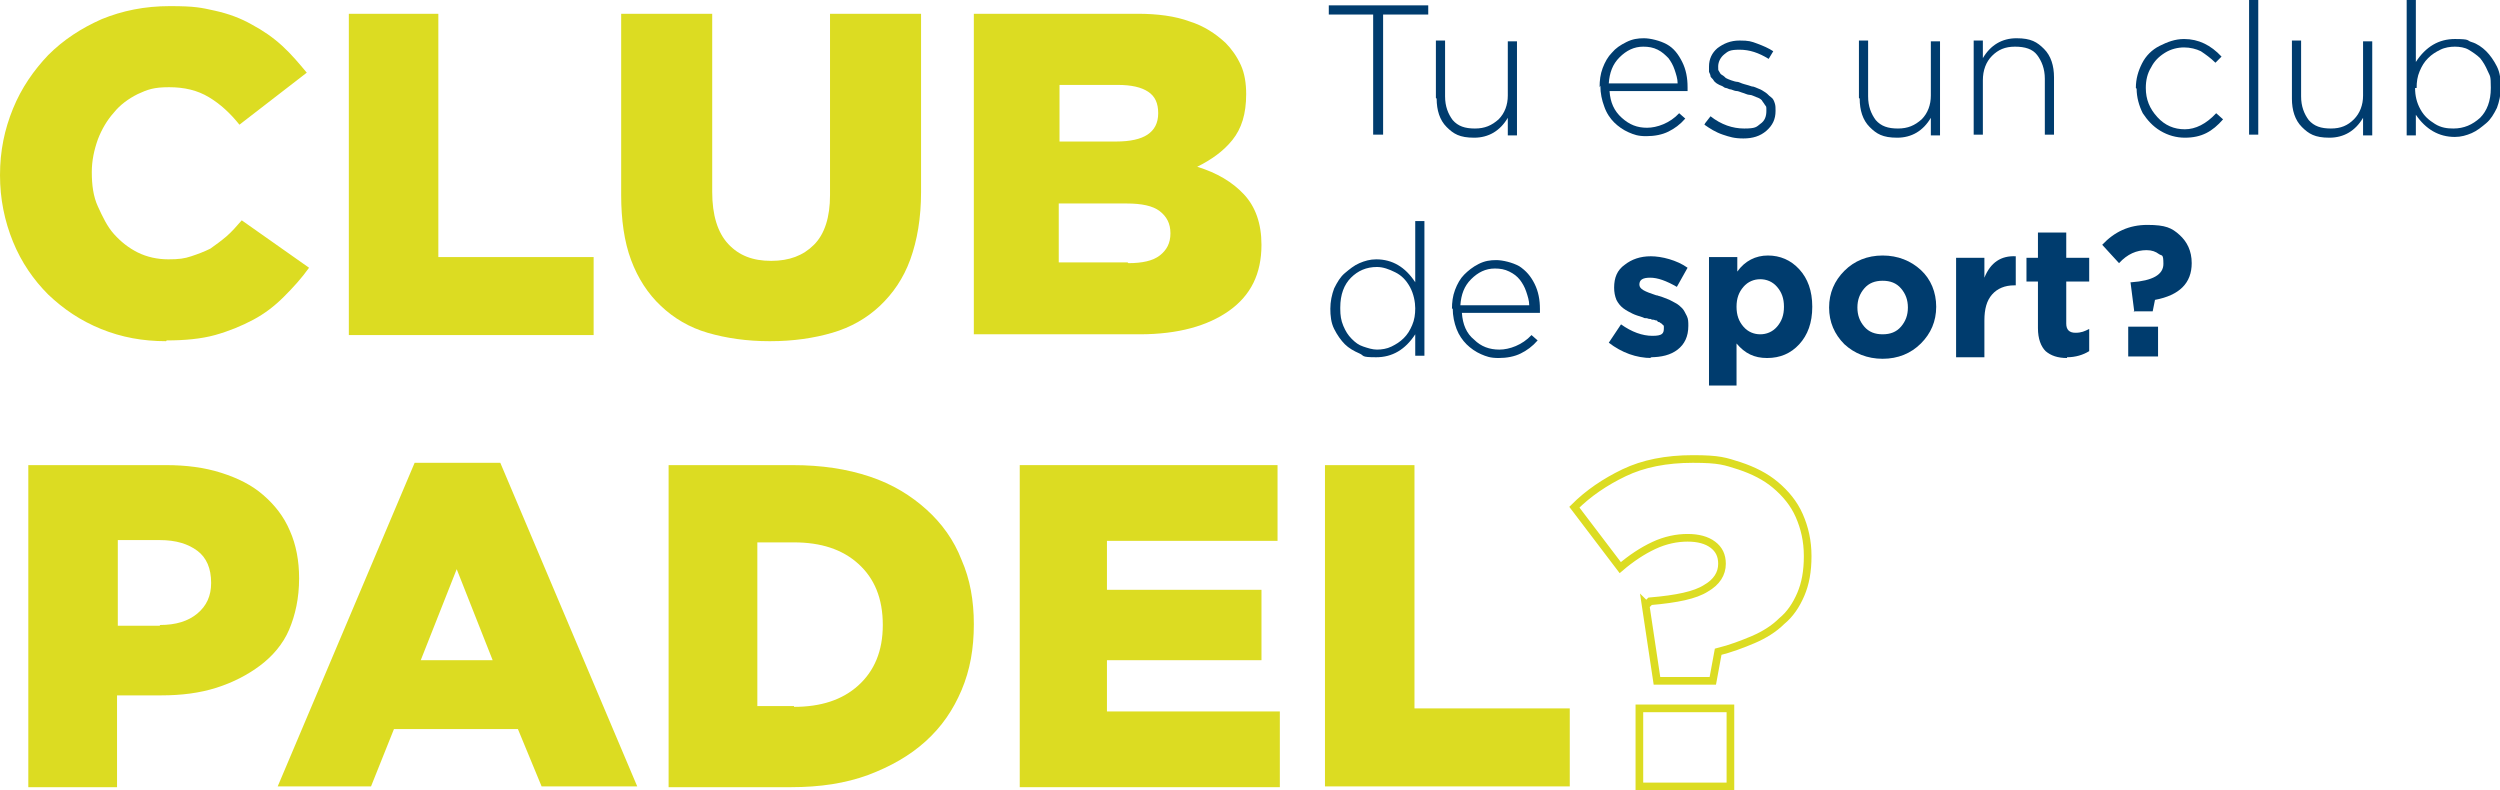 <svg xmlns="http://www.w3.org/2000/svg" id="Layer_2" viewBox="0 0 326.8 103.3"><defs><style> .st0 { fill: #003c6e; } .st1 { isolation: isolate; } .st2 { fill: #dcdc22; } .st3 { fill: none; stroke: #dcdc22; stroke-miterlimit: 20; } </style></defs><g id="Layer_2-2"><g><g class="st1"><path class="st2" d="M21.7,44.6c-3,0-5.8-.5-8.5-1.6s-4.9-2.6-6.9-4.5c-1.9-1.9-3.5-4.2-4.6-6.9-1.1-2.7-1.7-5.6-1.7-8.7h0c0-3.2.6-6,1.7-8.7,1.1-2.7,2.7-5,4.6-7,2-2,4.3-3.5,7-4.7,2.7-1.1,5.6-1.7,8.9-1.7s4.1.2,5.9.6c1.8.4,3.4,1,4.8,1.8,1.5.8,2.8,1.7,4,2.8s2.2,2.3,3.2,3.5l-8.8,6.8c-1.2-1.5-2.5-2.7-4-3.6s-3.2-1.3-5.2-1.3-2.8.3-4.1.9c-1.2.6-2.3,1.4-3.1,2.4-.9,1-1.6,2.2-2.1,3.5-.5,1.4-.8,2.8-.8,4.3h0c0,1.7.2,3.2.8,4.5s1.2,2.6,2.1,3.6c.9,1,1.9,1.8,3.1,2.4s2.6.9,4,.9,2.1-.1,3-.4,1.7-.6,2.5-1c.7-.5,1.4-1,2.1-1.6s1.3-1.3,2-2.1l8.8,6.2c-1,1.4-2.1,2.6-3.3,3.8s-2.5,2.2-4,3-3.2,1.5-5,2-4,.7-6.3.7Z"></path></g><g class="st1"><path class="st2" d="M45.7,1.8h11.6v31.8h20.3v10.2h-32s0-42,0-42Z"></path></g><g class="st1"><path class="st2" d="M100.6,44.6c-3,0-5.7-.4-8.1-1.1s-4.4-1.9-6.1-3.5c-1.7-1.6-3-3.6-3.9-6-.9-2.4-1.3-5.3-1.3-8.5V1.8h11.9v23.3c0,3,.7,5.3,2.1,6.8s3.2,2.2,5.6,2.2,4.2-.7,5.6-2.1,2.1-3.6,2.1-6.5V1.8h11.9v23.3c0,3.4-.5,6.3-1.4,8.8-.9,2.5-2.3,4.5-4,6.1s-3.8,2.8-6.2,3.5-5.1,1.1-8.1,1.1Z"></path><path class="st2" d="M127.2,1.8h21.5c2.6,0,4.9.3,6.8,1,1.9.6,3.4,1.6,4.7,2.8.8.8,1.5,1.8,2,2.9.5,1.1.7,2.4.7,3.8h0c0,2.6-.6,4.5-1.8,6s-2.8,2.6-4.6,3.5c2.6.8,4.6,2,6.1,3.6,1.5,1.6,2.3,3.8,2.3,6.6h0c0,3.8-1.4,6.6-4.2,8.6s-6.7,3.1-11.7,3.1h-21.7V1.8h0ZM145.9,18.5c1.8,0,3.2-.3,4.1-.9s1.4-1.5,1.4-2.8h0c0-1.3-.4-2.2-1.3-2.8s-2.2-.9-4-.9h-7.6v7.4h7.3ZM147.5,34.4c1.8,0,3.2-.3,4.1-1s1.4-1.6,1.4-2.9h0c0-1.3-.5-2.2-1.4-2.9s-2.4-1-4.3-1h-8.9v7.7h9Z"></path></g><g class="st1"><path class="st2" d="M3.7,60.8h18c2.6,0,5,.3,7.2,1s4,1.6,5.5,2.9c1.5,1.3,2.7,2.8,3.5,4.7.8,1.8,1.2,3.9,1.2,6.2h0c0,2.6-.5,4.8-1.3,6.7s-2.2,3.5-3.8,4.7-3.5,2.2-5.7,2.9-4.6,1-7.2,1h-5.8v12H3.7v-42ZM20.9,81.7c2.1,0,3.7-.5,4.9-1.5,1.2-1,1.8-2.3,1.8-4h0c0-1.9-.6-3.3-1.8-4.2-1.2-.9-2.8-1.4-4.9-1.4h-5.5v11.2s5.5,0,5.5,0Z"></path></g><g class="st1"><path class="st2" d="M54.2,60.5h11.2l17.9,42.3h-12.5l-3.1-7.5h-16.2l-3,7.5h-12.2s17.9-42.3,17.9-42.3ZM64.4,86.3l-4.7-11.9-4.7,11.9h9.4Z"></path><path class="st2" d="M87.4,60.8h16.2c3.8,0,7.1.5,10.1,1.5s5.4,2.5,7.4,4.3c2,1.8,3.6,4,4.6,6.6,1.1,2.5,1.6,5.3,1.6,8.4h0c0,3.2-.5,6-1.6,8.6s-2.6,4.8-4.7,6.7-4.6,3.3-7.5,4.4c-3,1.1-6.3,1.6-10.1,1.6h-16v-42ZM103.8,92.4c3.5,0,6.3-.9,8.4-2.8s3.2-4.5,3.2-7.9h0c0-3.5-1.1-6.1-3.2-8s-4.9-2.8-8.4-2.8h-4.8v21.4s4.8,0,4.8,0Z"></path><path class="st2" d="M133.3,60.8h33.7v9.9h-22.3v6.4h20.2v9.2h-20.2v6.7h22.6v9.9h-34v-42Z"></path><path class="st2" d="M173.3,60.8h11.6v31.8h20.3v10.2h-32v-42Z"></path></g><g class="st1"><path class="st3" d="M215.2,79.1l.5-.5c3.5-.3,5.9-.8,7.3-1.7,1.4-.8,2.1-1.9,2.1-3.2h0c0-1.1-.4-1.9-1.2-2.5s-1.9-.9-3.3-.9-2.9.3-4.4,1-3,1.7-4.4,2.9l-6-7.9c1.8-1.8,4-3.3,6.5-4.5,2.5-1.2,5.5-1.8,9-1.8s4.2.3,6.1.9c1.8.6,3.4,1.4,4.7,2.5,1.3,1.1,2.4,2.4,3.1,4,.7,1.6,1.1,3.3,1.1,5.3h0c0,2-.3,3.6-.9,5-.6,1.4-1.4,2.6-2.5,3.5-1,1-2.3,1.8-3.7,2.4s-3,1.2-4.6,1.6l-.7,3.8h-7.3s-1.5-10-1.5-10ZM214.3,92.6h11.9v10.2h-11.9v-10.2Z"></path></g><g class="st1"><path class="st0" d="M173.7,1.9V.7h13v1.2h-5.9v15.7h-1.3V1.9h-5.9Z"></path><path class="st0" d="M187.7,12.8v-7.5h1.2v7.3c0,1.3.4,2.3,1,3.1.7.8,1.6,1.1,2.9,1.1s2.2-.4,3.1-1.2c.8-.8,1.2-1.9,1.2-3.1v-7.1h1.2v12.3h-1.2v-2.3c-1,1.7-2.5,2.6-4.4,2.6s-2.7-.5-3.6-1.4c-.9-.9-1.3-2.2-1.3-3.7h0Z"></path><path class="st0" d="M209.1,11.4c0-.9.1-1.7.4-2.5s.7-1.5,1.2-2c.5-.6,1.1-1,1.9-1.4s1.5-.5,2.3-.5,2.1.3,3,.8,1.5,1.3,2,2.3c.5,1,.7,2.1.7,3.3s0,.4,0,.5h-10.2c.1,1.5.6,2.6,1.6,3.5s2,1.3,3.3,1.3,3-.6,4.2-1.9l.8.7c-.7.8-1.4,1.3-2.2,1.7-.8.4-1.8.6-2.9.6s-1.6-.2-2.3-.5-1.4-.8-1.9-1.3-1-1.2-1.3-2.1c-.3-.8-.5-1.7-.5-2.7h0ZM210.3,10.9h9c0-.6-.2-1.2-.4-1.8s-.5-1.1-.8-1.5c-.4-.4-.8-.8-1.4-1.1s-1.2-.4-1.9-.4c-1.2,0-2.2.5-3.1,1.4-.9.9-1.3,2-1.4,3.4h0Z"></path><path class="st0" d="M222.9,16.1l.7-.9c1.4,1.1,2.9,1.6,4.4,1.6s1.6-.2,2.1-.6c.6-.4.8-1,.8-1.7s0-.5-.2-.8c-.1-.2-.3-.4-.4-.6-.2-.2-.4-.3-.7-.4-.3-.1-.6-.3-.9-.3-.3,0-.6-.2-1-.3-.3-.1-.5-.2-.7-.2s-.4-.1-.7-.2c-.3,0-.5-.2-.7-.2s-.3-.2-.6-.3-.4-.2-.6-.3c-.1-.1-.3-.2-.4-.4s-.3-.3-.4-.5c0-.2-.1-.4-.2-.6,0-.2,0-.4,0-.7,0-1,.4-1.8,1.1-2.4.8-.6,1.7-1,2.9-1s1.5.1,2.3.4,1.5.6,2.1,1l-.6,1c-1.3-.8-2.5-1.2-3.8-1.2s-1.5.2-2,.6-.8,1-.8,1.6,0,.4.1.6.2.4.4.5c.2.1.4.3.5.4.2.1.4.2.7.3s.6.2.8.2c.2,0,.5.2.9.3.4.1.7.2,1,.3.3,0,.6.2.9.3.3.1.6.3.9.5s.4.4.7.6.4.5.5.8.1.6.1,1c0,1.1-.4,1.9-1.2,2.6s-1.8,1-3,1-1.8-.2-2.7-.5c-.9-.3-1.7-.8-2.4-1.3h0Z"></path><path class="st0" d="M243,12.8v-7.5h1.2v7.3c0,1.3.4,2.3,1,3.1.7.8,1.6,1.1,2.9,1.1s2.2-.4,3.1-1.2c.8-.8,1.2-1.9,1.2-3.1v-7.1h1.2v12.3h-1.2v-2.3c-1,1.7-2.5,2.6-4.4,2.6s-2.7-.5-3.6-1.4c-.9-.9-1.3-2.2-1.3-3.7h0Z"></path><path class="st0" d="M258,17.6V5.3h1.2v2.3c1-1.7,2.5-2.6,4.4-2.6s2.7.5,3.6,1.4c.9.9,1.3,2.2,1.3,3.7v7.5h-1.2v-7.3c0-1.3-.4-2.3-1-3.1s-1.6-1.1-2.9-1.1-2.2.4-3,1.2c-.8.8-1.2,1.9-1.2,3.2v7.1h-1.2,0Z"></path><path class="st0" d="M279.2,11.5c0-1.2.3-2.2.8-3.2.5-1,1.3-1.8,2.3-2.3s2-.9,3.2-.9c1.9,0,3.5.8,4.9,2.3l-.8.8c-.6-.6-1.3-1.1-1.9-1.5-.6-.3-1.4-.5-2.2-.5s-1.7.2-2.5.7c-.8.5-1.4,1.1-1.8,1.9-.5.8-.7,1.7-.7,2.7,0,1.5.5,2.7,1.5,3.8s2.2,1.6,3.6,1.6,2.8-.7,4.1-2.1l.9.8c-.7.8-1.4,1.4-2.2,1.8s-1.7.6-2.8.6-2.2-.3-3.2-.9-1.7-1.4-2.3-2.3c-.5-1-.8-2.1-.8-3.2h0Z"></path><path class="st0" d="M294,17.6V0h1.2v17.6h-1.2Z"></path><path class="st0" d="M299.6,12.8v-7.5h1.2v7.3c0,1.3.4,2.3,1,3.1.7.8,1.6,1.1,2.9,1.1s2.2-.4,3-1.2c.8-.8,1.2-1.9,1.2-3.1v-7.1h1.2v12.3h-1.2v-2.3c-1,1.7-2.5,2.6-4.4,2.6s-2.7-.5-3.6-1.4-1.3-2.2-1.3-3.7h0Z"></path><path class="st0" d="M314.6,17.6V0h1.2v8.1c1.3-2,3-3,5.1-3s1.5.2,2.2.4,1.4.7,1.9,1.2,1,1.2,1.4,2,.5,1.7.5,2.7-.2,1.9-.5,2.7c-.4.8-.8,1.5-1.4,2s-1.2,1-1.9,1.3c-.7.3-1.4.5-2.2.5-2.1,0-3.8-1-5.1-2.9v2.7s-1.2,0-1.2,0ZM315.7,11.5c0,1,.2,1.9.7,2.8s1.1,1.4,1.9,1.9,1.6.6,2.4.6c1.4,0,2.5-.5,3.5-1.4.9-.9,1.4-2.2,1.4-3.9s-.1-1.5-.4-2.2c-.3-.7-.6-1.2-1-1.7-.4-.4-1-.8-1.5-1.1s-1.2-.4-1.8-.4-1.3.1-1.9.4c-.6.3-1.1.6-1.6,1.1-.5.5-.8,1-1.1,1.7s-.4,1.4-.4,2.2h0Z"></path><path class="st0" d="M173.9,40.4c0-1,.2-1.9.5-2.7.4-.8.8-1.5,1.4-2s1.2-1,1.9-1.3,1.4-.5,2.2-.5c2.1,0,3.8,1,5.1,3v-8h1.2v17.6h-1.2v-2.8c-1.3,2-3,3-5.1,3s-1.5-.2-2.2-.5c-.7-.3-1.4-.7-1.9-1.2s-1-1.2-1.4-2c-.4-.8-.5-1.7-.5-2.7ZM175.2,40.4c0,.8.1,1.5.4,2.2s.6,1.2,1.1,1.7.9.8,1.5,1c.6.2,1.2.4,1.8.4s1.3-.1,1.9-.4,1.1-.6,1.6-1.1c.5-.5.8-1,1.1-1.7s.4-1.4.4-2.2-.2-1.9-.7-2.8-1.1-1.5-1.9-1.9-1.6-.7-2.4-.7c-1.4,0-2.5.5-3.4,1.4s-1.4,2.2-1.4,3.9h0Z"></path><path class="st0" d="M189.8,40.4c0-.9.1-1.7.4-2.5s.7-1.5,1.2-2,1.1-1,1.9-1.4,1.5-.5,2.3-.5,2.1.3,3,.8c.9.6,1.5,1.3,2,2.3.5,1,.7,2.1.7,3.3s0,.4,0,.5h-10.2c.1,1.5.6,2.7,1.6,3.5.9.9,2,1.3,3.3,1.3s3-.6,4.2-1.9l.8.7c-.7.8-1.4,1.3-2.2,1.7-.8.4-1.8.6-2.9.6s-1.6-.2-2.3-.5c-.7-.3-1.4-.8-1.9-1.3s-1-1.2-1.3-2c-.3-.8-.5-1.7-.5-2.7h0ZM191,39.9h8.9c0-.6-.2-1.2-.4-1.8s-.5-1.1-.8-1.5c-.4-.5-.8-.8-1.4-1.1s-1.2-.4-1.9-.4c-1.2,0-2.2.5-3.1,1.4-.9.9-1.3,2-1.4,3.4h0Z"></path><path class="st0" d="M215.9,46.8c-2,0-3.9-.7-5.6-2l1.6-2.4c1.4,1,2.8,1.5,4.1,1.5s1.5-.3,1.5-1,0-.2,0-.2c0,0,0-.2-.1-.2,0,0-.1-.1-.2-.2,0,0-.2-.1-.3-.2-.1,0-.2,0-.3-.2,0,0-.2,0-.4-.1-.2,0-.3,0-.4-.1-.1,0-.3,0-.5-.1-.2,0-.4,0-.5-.1-.6-.2-1-.3-1.4-.5s-.8-.4-1.2-.7c-.4-.3-.7-.7-.9-1.1-.2-.5-.3-1-.3-1.6,0-1.3.4-2.3,1.4-3,.9-.7,2-1.1,3.4-1.1s3.4.5,4.8,1.5l-1.4,2.5c-1.4-.8-2.5-1.2-3.5-1.2s-1.4.3-1.4.9.7.9,2.2,1.4c.2,0,.3.1.4.1.4.1.8.3,1.1.4s.6.3,1,.5.7.5.9.7.4.6.6,1c.2.4.2.8.2,1.3,0,1.4-.5,2.4-1.4,3.1-.9.7-2.1,1-3.6,1h0Z"></path><path class="st0" d="M223.4,50.4v-16.8h3.7v1.9c1-1.4,2.4-2.1,4-2.1s3,.6,4.1,1.8,1.7,2.8,1.7,4.9-.6,3.7-1.7,4.9c-1.1,1.2-2.5,1.8-4.2,1.8s-2.9-.6-4-1.9v5.5h-3.7ZM227.9,42.7c.6.7,1.4,1,2.2,1s1.6-.3,2.2-1,.9-1.5.9-2.6-.3-1.9-.9-2.6-1.4-1-2.2-1-1.6.3-2.2,1c-.6.7-.9,1.5-.9,2.6s.3,1.9.9,2.6Z"></path><path class="st0" d="M251.1,44.9c-1.3,1.3-3,2-5,2s-3.7-.7-5-1.9c-1.3-1.3-2-2.9-2-4.8s.7-3.5,2-4.8c1.3-1.3,3-2,5-2s3.7.7,5,1.9,2,2.9,2,4.8-.7,3.5-2,4.8h0ZM246.1,43.7c1,0,1.8-.3,2.4-1,.6-.7.9-1.5.9-2.5s-.3-1.8-.9-2.5c-.6-.7-1.4-1-2.4-1s-1.8.3-2.4,1-.9,1.5-.9,2.5.3,1.8.9,2.5c.6.7,1.4,1,2.4,1h0Z"></path><path class="st0" d="M255.7,46.6v-12.9h3.7v2.6c.8-2,2.2-2.9,4.1-2.8v3.8h-.2c-1.2,0-2.2.4-2.9,1.2-.7.8-1,1.9-1,3.4v4.8h-3.7Z"></path><path class="st0" d="M270.2,46.8c-1.2,0-2.1-.3-2.8-.9-.6-.6-1-1.6-1-3v-6.1h-1.5v-3.1h1.5v-3.3h3.7v3.3h3v3.1h-3v5.5c0,.8.4,1.2,1.2,1.2s1.2-.2,1.8-.5v2.9c-.8.5-1.8.8-2.9.8h0Z"></path><path class="st0" d="M279,40.8l-.5-3.9h.1c2.8-.2,4.2-1,4.2-2.4s-.2-1-.6-1.3c-.4-.3-.9-.5-1.6-.5-1.3,0-2.5.5-3.6,1.7l-2.2-2.4c1.6-1.7,3.5-2.6,5.9-2.6s3.2.4,4.2,1.3,1.6,2.1,1.6,3.7c0,2.6-1.6,4.2-4.8,4.8l-.3,1.5h-2.5ZM278.2,46.6v-3.9h3.9v3.9h-3.9Z"></path></g></g></g></svg>